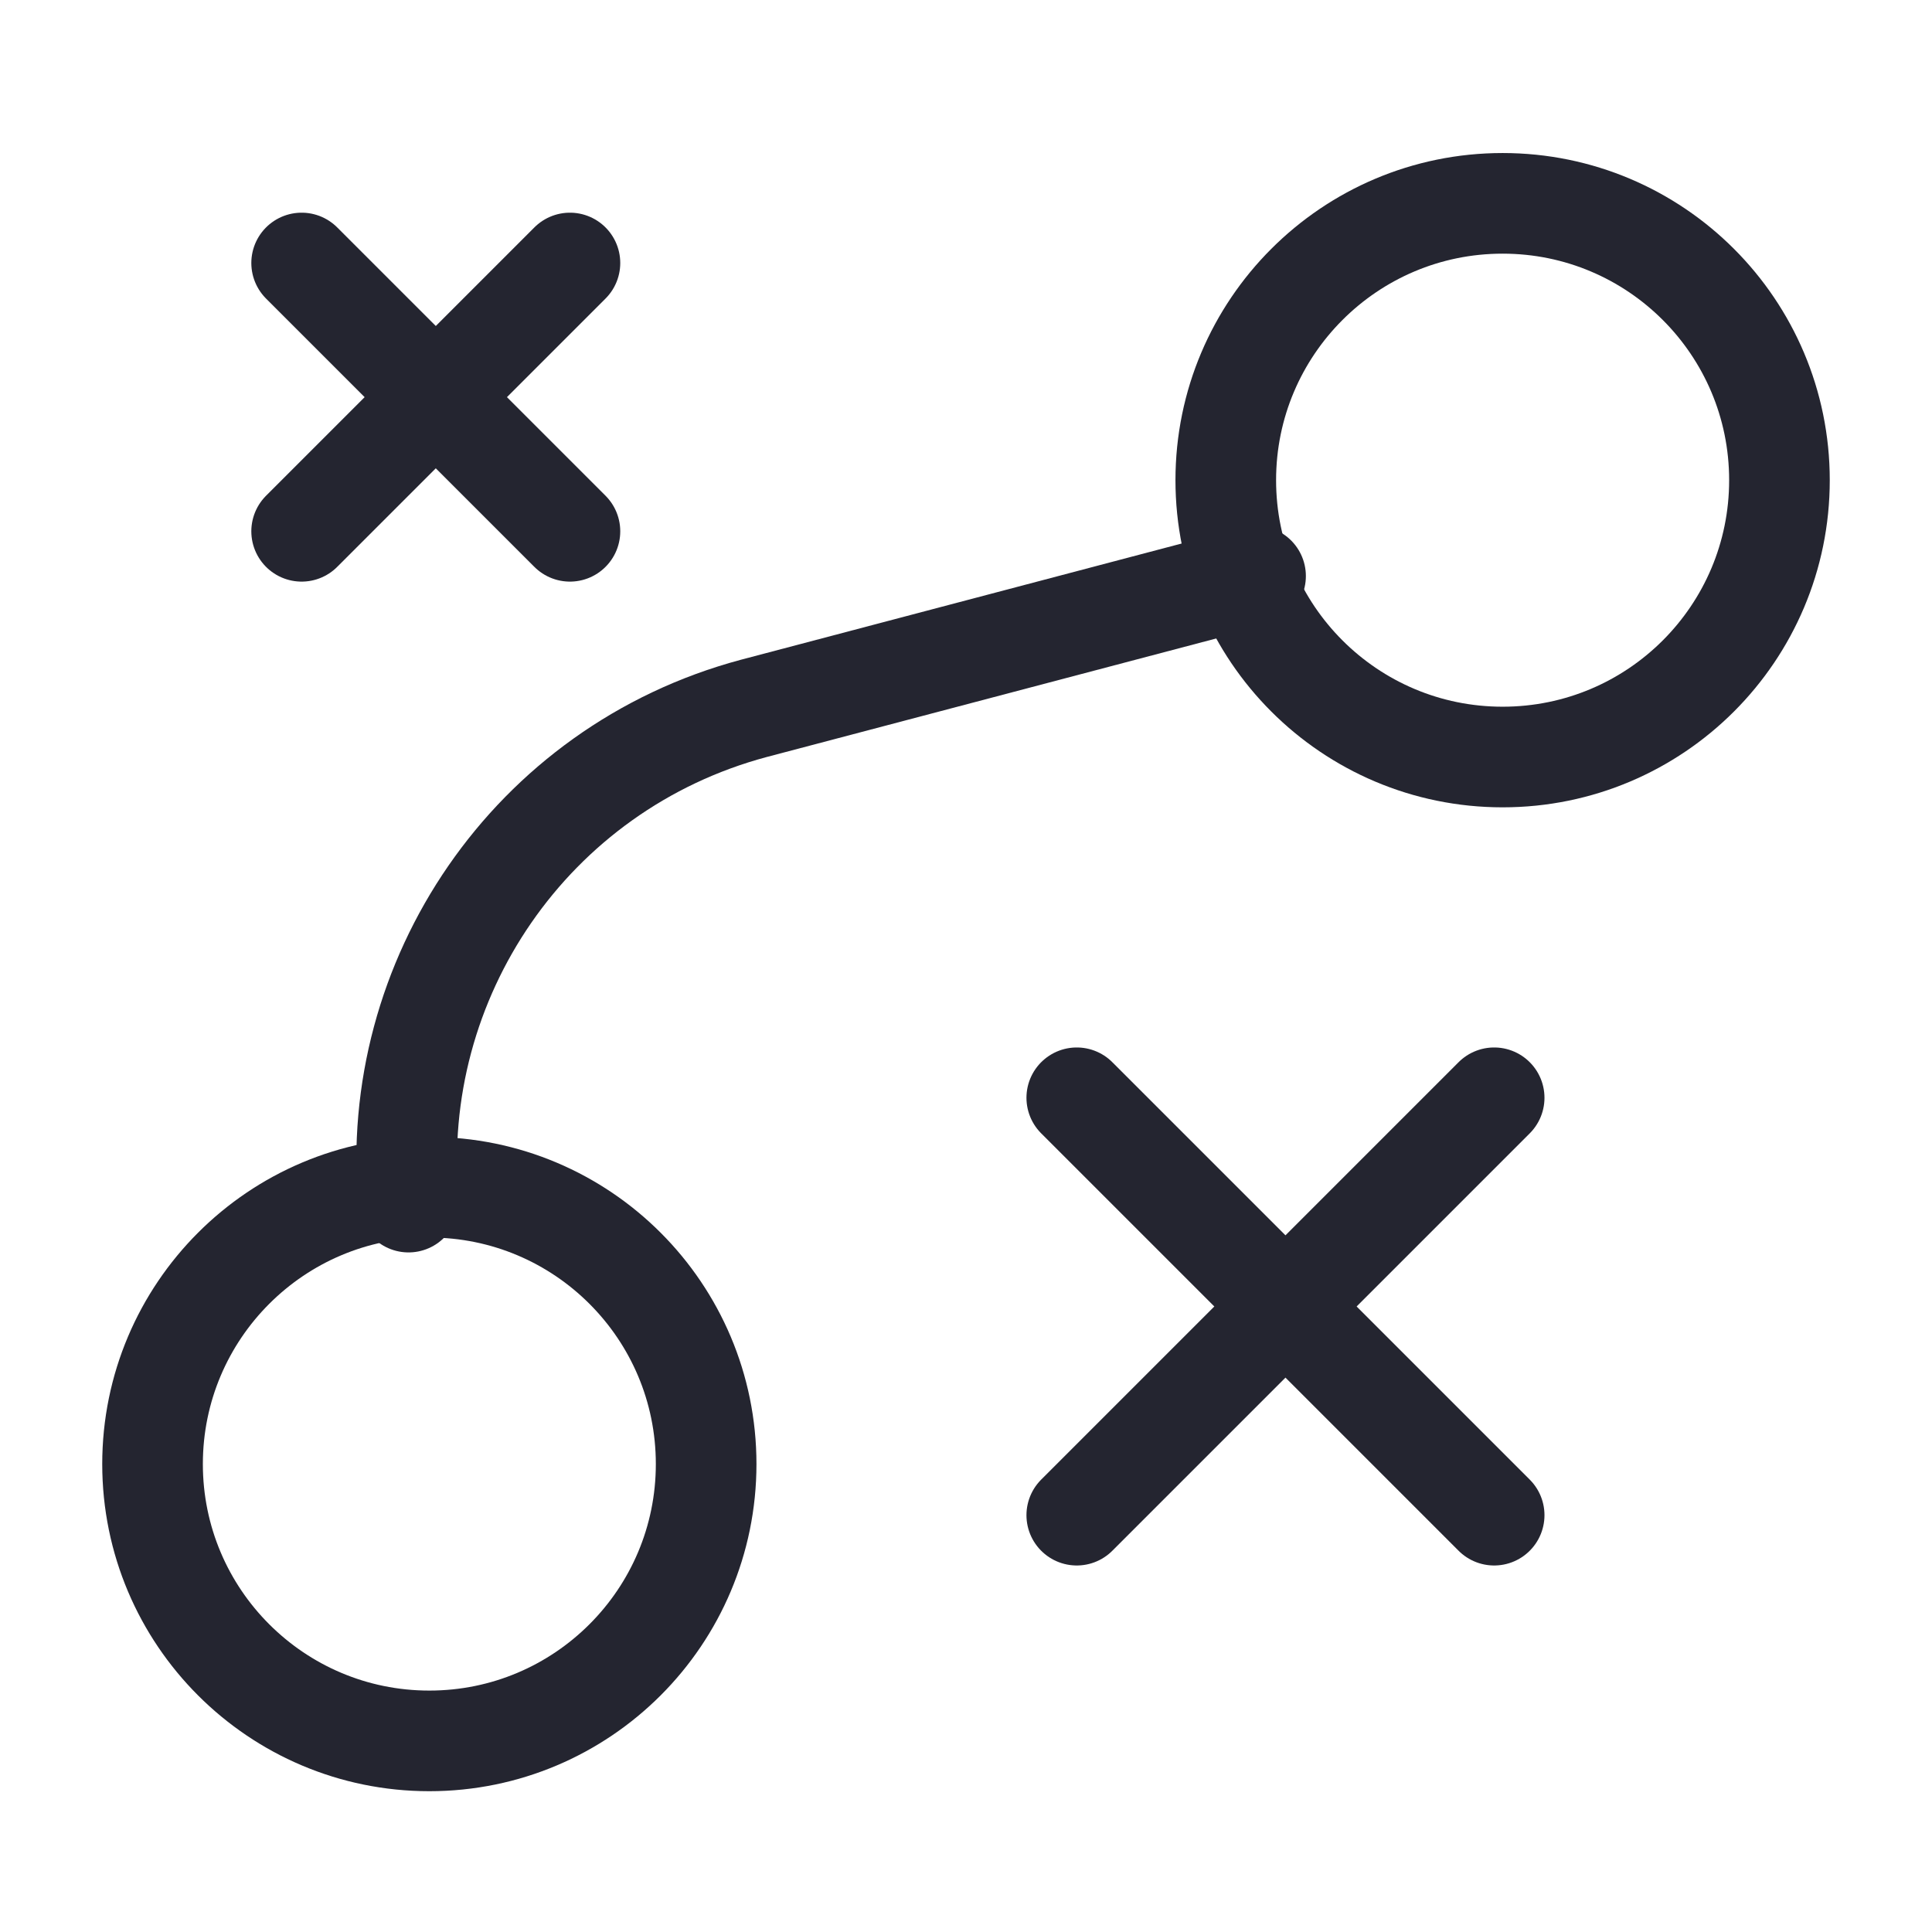 <svg width="24" height="24" viewBox="0 0 24 24" fill="none" xmlns="http://www.w3.org/2000/svg">
<path d="M5.333 21.626C7.233 21.626 8.772 20.086 8.772 18.187C8.772 16.288 7.233 14.748 5.333 14.748C3.434 14.748 1.895 16.288 1.895 18.187C1.895 20.086 3.434 21.626 5.333 21.626Z" stroke="#242530" stroke-width="1.25" stroke-linecap="round" stroke-linejoin="round"/>
<path d="M18.666 9.404C20.566 9.404 22.105 7.865 22.105 5.965C22.105 4.066 20.566 2.526 18.666 2.526C16.767 2.526 15.227 4.066 15.227 5.965C15.227 7.865 16.767 9.404 18.666 9.404Z" stroke="#242530" stroke-width="1.25" stroke-linecap="round" stroke-linejoin="round"/>
<path d="M7.08 6.6L3.747 3.267" stroke="#242530" stroke-width="1.25" stroke-linecap="round" stroke-linejoin="round"/>
<path d="M3.747 6.6L7.08 3.267" stroke="#242530" stroke-width="1.25" stroke-linecap="round" stroke-linejoin="round"/>
<path d="M18.561 18.822L13.376 13.637" stroke="#242530" stroke-width="1.25" stroke-linecap="round" stroke-linejoin="round"/>
<path d="M13.376 18.822L18.561 13.637" stroke="#242530" stroke-width="1.25" stroke-linecap="round" stroke-linejoin="round"/>
<path d="M15.597 7.156L9.363 8.8C6.59 9.543 4.825 12.169 5.075 14.933" stroke="#242530" stroke-width="1.25" stroke-linecap="round" stroke-linejoin="round"/>
</svg>
